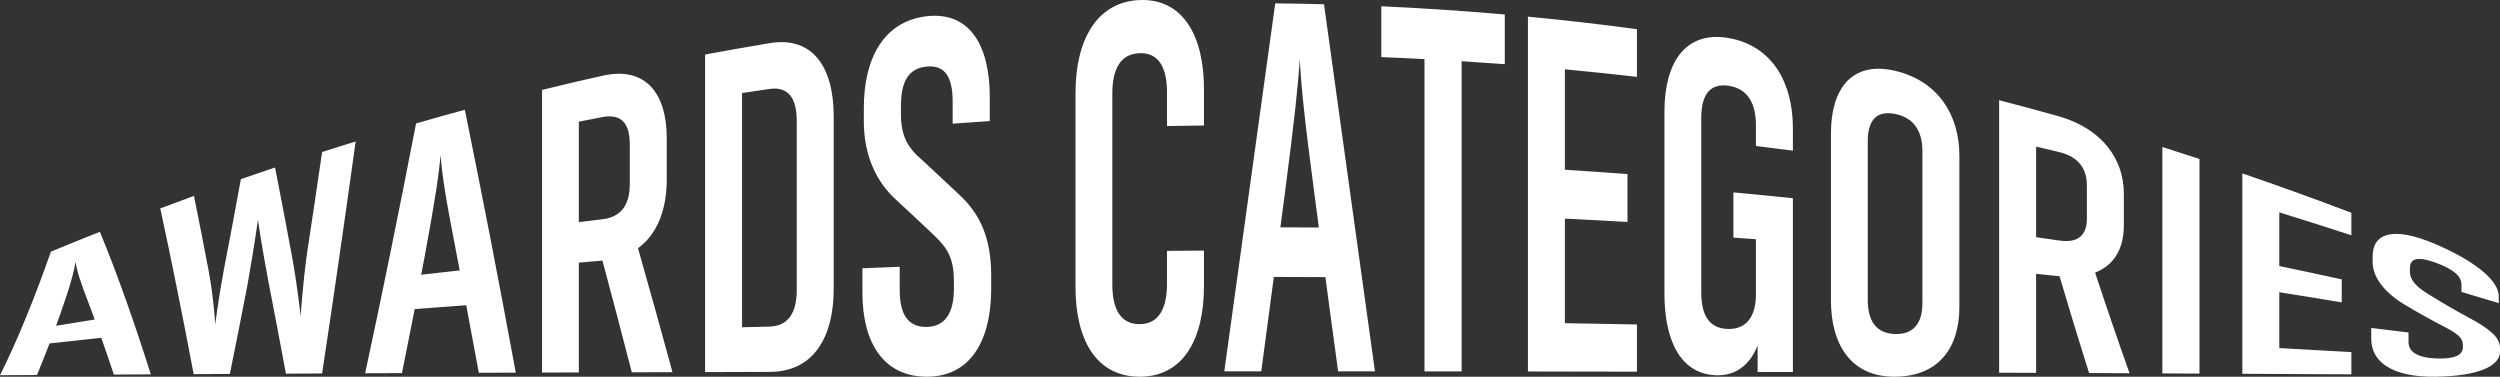 <svg width="1440" height="217" viewBox="0 0 1440 217" fill="none" xmlns="http://www.w3.org/2000/svg">
<rect x="0" y="0" width="1440" height="217" fill="#333333" stroke="none"/>
<path d="M29.342 144.932C38.735 141.053 48.128 137.252 57.521 133.529C67.272 157.039 77.023 184.507 86.863 215.619C79.707 215.658 72.64 215.697 65.573 215.736C63.157 208.448 60.742 201.395 58.326 194.577C48.397 195.635 38.467 196.732 28.537 197.829C26.122 204.138 23.706 210.172 21.291 216.01C14.224 216.05 7.157 216.089 0 216.128C9.84 196.458 19.591 172.634 29.342 144.932ZM34.441 181.725C33.725 183.723 33.01 185.722 32.294 187.642C39.719 186.427 47.144 185.212 54.569 184.037C53.853 182.117 53.138 180.158 52.422 178.277C45.892 161.35 44.282 156.06 43.566 150.731C42.582 156.334 40.793 163.818 34.441 181.725ZM158.43 96.462C161.65 112.88 164.87 129.729 168.091 147.087C171.401 165.033 173.19 182.391 173.19 182.391C173.19 182.352 174.174 164.954 176.947 145.245C179.81 126.398 182.673 107.198 185.535 87.567C191.976 85.49 198.417 83.453 204.858 81.494C198.417 127.965 191.976 172.556 185.535 215.109C178.647 215.148 171.669 215.188 164.692 215.227C161.382 197.163 157.982 179.609 154.672 162.525C150.378 139.838 148.589 126.633 148.589 126.555C148.589 126.516 146.621 141.131 142.506 164.288C139.107 181.843 135.797 198.848 132.397 215.384C125.509 215.423 118.531 215.462 111.554 215.501C105.113 181.333 98.672 149.477 92.32 120.05C98.761 117.621 105.292 115.192 111.733 112.841C114.595 126.868 117.368 141.327 120.231 156.256C123.183 172.243 123.988 187.054 123.988 187.015C123.988 187.015 125.777 172.047 129.087 154.61C132.308 137.957 135.528 120.834 138.749 103.201C145.279 100.929 151.81 98.695 158.43 96.462ZM239.657 71.11C248.961 68.406 258.354 65.781 267.747 63.234C277.498 111.077 287.338 161.663 297.089 214.639C290.022 214.678 282.955 214.717 275.798 214.717C273.383 201.591 270.967 188.621 268.552 175.808C258.622 176.553 248.692 177.297 238.852 178.042C236.437 190.502 233.932 202.806 231.516 214.913C224.449 214.953 217.382 214.992 210.315 214.992C220.066 169.892 229.817 121.853 239.657 71.11ZM244.756 146.93C244.041 150.731 243.325 154.492 242.609 158.254C249.945 157.392 257.37 156.569 264.795 155.746C264.079 152.024 263.363 148.262 262.648 144.54C256.117 111.195 254.597 99.91 253.791 89.409C252.807 99.949 251.018 113.154 244.756 146.93ZM346.827 150.104C342.354 150.496 337.882 150.888 333.409 151.279C333.409 172.36 333.409 193.441 333.409 214.521C326.342 214.561 319.274 214.561 312.207 214.6C312.207 160.331 312.207 106.062 312.207 51.793C323.747 48.932 335.287 46.229 346.827 43.682C372.054 37.883 384.042 53.987 384.042 79.495C384.042 87.45 384.042 95.365 384.042 103.319C384.042 120.638 378.674 134.822 367.492 142.973C374.112 166.208 380.732 190.032 387.352 214.365C379.569 214.365 371.786 214.404 363.914 214.443C358.278 192.54 352.642 171.067 347.006 150.104C346.917 150.104 346.917 150.104 346.827 150.104ZM346.827 67.466C342.354 68.328 337.882 69.19 333.409 70.091C333.409 89.37 333.409 108.648 333.409 127.926C337.882 127.378 342.354 126.829 346.827 126.32C358.278 125.027 362.751 117.347 362.751 106.101C362.751 98.421 362.751 90.78 362.751 83.1C362.751 71.58 358.278 65.233 346.827 67.466ZM406.138 31.417C418.483 29.105 430.828 26.95 443.173 24.874C468.4 20.603 480.209 39.097 480.209 66.878C480.209 100.067 480.209 133.216 480.209 166.404C480.209 194.499 468.4 214.286 443.173 214.208C430.828 214.247 418.483 214.286 406.138 214.326C406.138 153.356 406.138 92.387 406.138 31.417ZM427.429 188.504C432.707 188.386 437.895 188.229 443.173 188.112C454.355 187.877 458.918 179.609 458.918 167.188C458.918 134.666 458.918 102.143 458.918 69.582C458.918 56.926 454.355 49.638 443.173 51.244C437.895 51.989 432.707 52.772 427.429 53.595C427.429 98.539 427.429 143.521 427.429 188.504ZM538.267 135.763C531.021 128.827 523.685 122.049 516.439 115.348C505.167 105.2 497.564 90.232 497.564 69.7C497.564 67.192 497.564 64.684 497.564 62.176C497.564 34.239 508.567 12.374 533.704 9.357C558.931 6.458 570.114 26.676 570.114 55.907C570.114 60.531 570.114 65.154 570.114 69.739C562.957 70.209 555.89 70.679 548.733 71.228C548.733 67.035 548.733 62.882 548.733 58.689C548.733 45.288 544.976 37.217 533.704 38.353C522.522 39.45 518.944 48.07 518.944 61.236C518.944 62.725 518.944 64.175 518.944 65.624C518.944 78.242 522.701 84.942 531.021 92.073C538.267 98.734 545.513 105.552 552.848 112.449C564.657 123.498 570.919 137.173 570.919 158.842C570.919 161.585 570.919 164.288 570.919 166.992C570.74 196.575 558.753 217.068 533.704 216.99C508.567 216.872 496.758 196.928 496.758 168.677C496.758 163.975 496.758 159.234 496.758 154.532C503.915 154.218 511.072 153.944 518.228 153.67C518.228 158.176 518.228 162.643 518.228 167.149C518.228 180.04 522.343 188.465 533.704 188.308C544.976 188.151 549.449 179.413 549.449 166.287C549.449 164.915 549.449 163.505 549.449 162.133C549.449 149.595 546.318 143.404 538.267 135.763ZM672.185 144.501C679.252 144.422 686.409 144.383 693.476 144.344C693.476 151.162 693.476 157.98 693.476 164.837C693.476 195.243 681.667 216.99 656.44 216.99C631.303 216.951 619.494 195.478 619.494 165.503C619.494 128.122 619.494 90.741 619.494 53.36C619.494 23.698 631.303 1.089 656.44 0.031C681.667 -0.948 693.476 21.073 693.476 51.166C693.476 58.219 693.476 65.233 693.476 72.286C686.409 72.364 679.252 72.482 672.185 72.599C672.185 66.095 672.185 59.59 672.185 53.086C672.185 39.45 667.712 30.242 656.44 30.634C645.079 31.026 640.696 40.155 640.696 53.987C640.696 90.584 640.696 127.142 640.696 163.701C640.696 177.532 645.079 186.74 656.44 186.701C667.712 186.662 672.185 177.336 672.185 163.387C672.185 157.079 672.185 150.77 672.185 144.501ZM734.537 1.951C743.93 2.03 753.234 2.187 762.627 2.461C772.467 73.187 782.218 143.756 791.969 213.895C784.902 213.895 777.834 213.895 770.767 213.895C768.262 195.831 765.847 177.728 763.432 159.626C753.502 159.586 743.662 159.508 733.732 159.508C731.316 177.611 728.901 195.753 726.486 213.895C724.339 213.895 722.192 213.895 720.045 213.895C715.125 213.895 710.115 213.895 705.195 213.895C710.115 178.12 715.125 142.346 720.045 106.571C724.875 71.698 729.706 36.825 734.537 1.951ZM739.636 114.8C738.92 120.168 738.205 125.536 737.489 130.943C744.914 130.943 752.25 131.022 759.674 131.061C758.959 125.693 758.243 120.325 757.528 114.917C751.087 66.447 749.476 49.363 748.671 34.121C747.687 49.011 745.898 66.996 739.636 114.8ZM820.506 213.934C820.506 153.944 820.506 93.993 820.506 34.043C812.186 33.612 803.956 33.22 795.636 32.906C795.636 23.15 795.636 13.393 795.636 3.597C819.343 4.694 843.049 6.262 866.755 8.338C866.755 17.899 866.755 27.46 866.755 36.981C858.436 36.355 850.206 35.806 841.886 35.257C841.886 94.816 841.886 154.375 841.886 213.934C834.729 213.934 827.662 213.934 820.506 213.934ZM942.884 186.897C942.884 195.949 942.884 205.039 942.884 214.09C921.951 214.051 901.018 214.012 880.084 213.973C880.084 145.872 880.084 77.732 880.084 9.592C901.018 11.591 921.951 13.981 942.884 16.802C942.884 25.971 942.884 35.101 942.884 44.27C929.018 42.663 915.241 41.252 901.375 39.92C901.375 59.198 901.375 78.477 901.375 97.755C913.363 98.539 925.35 99.361 937.427 100.263C937.427 109.471 937.427 118.64 937.427 127.848C925.35 127.142 913.363 126.516 901.375 125.928C901.375 145.99 901.375 166.091 901.375 186.153C915.241 186.388 929.018 186.623 942.884 186.897ZM958.718 169.186C958.718 134.195 958.718 99.205 958.718 64.175C958.718 36.355 970.526 17.586 995.664 21.896C1020.89 26.323 1032.7 47.757 1032.7 73.618C1032.7 78.006 1032.7 82.395 1032.7 86.784C1025.63 85.843 1018.48 84.942 1011.41 84.08C1011.41 80.083 1011.41 76.047 1011.41 72.011C1011.41 59.982 1006.94 51.048 995.664 49.403C984.303 47.757 979.919 55.358 979.919 68.054C979.919 101.477 979.919 134.862 979.919 168.285C979.919 180.98 984.034 189.209 995.306 189.483C1006.31 189.718 1011.41 181.882 1011.41 169.578C1011.41 158.999 1011.41 148.38 1011.41 137.8C1007.11 137.487 1002.73 137.173 998.437 136.86C998.437 128.161 998.437 119.502 998.437 110.803C1009.89 111.861 1021.25 112.997 1032.7 114.173C1032.7 147.557 1032.7 180.941 1032.7 214.286C1025.9 214.286 1019.19 214.286 1012.39 214.247C1012.39 209.153 1012.39 204.02 1012.39 198.926C1010.42 204.334 1004.16 216.128 989.76 216.167C968.111 216.246 958.718 196.184 958.718 169.186ZM1128.6 89.644C1128.6 118.718 1128.6 147.831 1128.6 176.905C1128.6 200.141 1116.79 216.794 1091.56 216.99C1066.42 217.186 1054.62 198.77 1054.62 172.909C1054.62 140.896 1054.62 108.922 1054.62 76.909C1054.62 51.362 1066.42 34.944 1091.56 40.782C1116.79 46.738 1128.6 66.722 1128.6 89.644ZM1107.31 174.476C1107.31 145.284 1107.31 116.132 1107.31 86.94C1107.31 76.165 1102.83 67.858 1091.56 65.624C1080.2 63.391 1075.82 70.052 1075.82 81.572C1075.82 111.939 1075.82 142.346 1075.82 172.713C1075.82 184.233 1080.2 192.069 1091.56 192.383C1102.83 192.696 1107.31 185.487 1107.31 174.476ZM1186.12 159.116C1181.65 158.646 1177.17 158.176 1172.79 157.706C1172.79 176.749 1172.79 195.753 1172.79 214.757C1165.63 214.757 1158.57 214.717 1151.5 214.678C1151.5 162.368 1151.5 110.058 1151.5 57.709C1163.04 60.687 1174.58 63.822 1186.12 67.035C1211.35 74.402 1223.33 92.191 1223.33 111.43C1223.33 117.543 1223.33 123.616 1223.33 129.729C1223.33 142.973 1218.06 152.533 1206.78 157.039C1213.4 177.141 1220.02 196.458 1226.64 214.992C1218.86 214.953 1211.08 214.913 1203.3 214.874C1197.66 196.928 1191.93 178.316 1186.3 159.155C1186.3 159.155 1186.21 159.155 1186.12 159.116ZM1186.12 87.606C1181.65 86.548 1177.17 85.49 1172.79 84.433C1172.79 101.83 1172.79 119.227 1172.79 136.625C1177.17 137.252 1181.65 137.879 1186.12 138.545C1197.57 140.191 1202.04 135.018 1202.04 125.771C1202.04 119.502 1202.04 113.193 1202.04 106.885C1202.04 97.441 1197.57 90.428 1186.12 87.606ZM1266.9 215.188C1259.74 215.148 1252.68 215.109 1245.52 215.07C1245.52 171.616 1245.52 128.161 1245.52 84.668C1252.68 86.94 1259.74 89.252 1266.9 91.564C1266.9 132.785 1266.9 173.967 1266.9 215.188ZM1354.39 202.806C1354.39 207.077 1354.39 211.348 1354.39 215.619C1333.46 215.501 1312.52 215.384 1291.59 215.305C1291.59 176.827 1291.59 138.349 1291.59 99.871C1312.52 107.041 1333.46 114.604 1354.39 122.558C1354.39 126.868 1354.39 131.218 1354.39 135.528C1340.52 130.982 1326.75 126.594 1312.88 122.323C1312.88 132.628 1312.88 142.933 1312.88 153.239C1324.87 155.746 1336.86 158.293 1348.84 160.919C1348.84 165.346 1348.84 169.735 1348.84 174.163C1336.86 172.164 1324.87 170.205 1312.88 168.324C1312.88 179.061 1312.88 189.758 1312.88 200.494C1326.75 201.238 1340.52 202.022 1354.39 202.806ZM1407.35 187.916C1400.1 184.154 1392.77 180.079 1385.52 175.73C1374.34 169.147 1366.64 160.252 1366.64 151.005C1366.64 149.869 1366.64 148.733 1366.64 147.596C1366.64 134.822 1377.65 129.846 1402.88 140.622C1428.01 151.475 1439.28 162.525 1439.28 170.597C1439.28 171.929 1439.28 173.261 1439.28 174.594C1432.13 172.399 1424.97 170.283 1417.81 168.168C1417.81 166.757 1417.81 165.346 1417.81 163.975C1417.81 159.508 1414.06 155.355 1402.88 151.279C1391.6 147.204 1388.11 149.32 1388.11 154.61C1388.11 155.198 1388.11 155.786 1388.11 156.373C1388.11 161.428 1391.78 165.346 1400.1 170.283C1407.35 174.79 1414.68 178.982 1421.93 182.9C1433.74 189.248 1440 194.185 1440 200.337C1440 201.121 1440 201.904 1440 202.688C1439.82 210.799 1427.83 216.637 1402.88 216.99C1377.65 217.343 1365.84 208.291 1365.84 195.243C1365.84 193.127 1365.84 191.011 1365.84 188.896C1373 189.758 1380.15 190.62 1387.31 191.521C1387.31 193.323 1387.31 195.126 1387.31 196.928C1387.31 202.179 1391.42 205.862 1402.88 206.45C1414.06 206.998 1418.62 204.412 1418.62 200.102C1418.62 199.632 1418.62 199.162 1418.62 198.691C1418.62 194.538 1415.4 192.069 1407.35 187.916Z" fill="white"/>
</svg>
